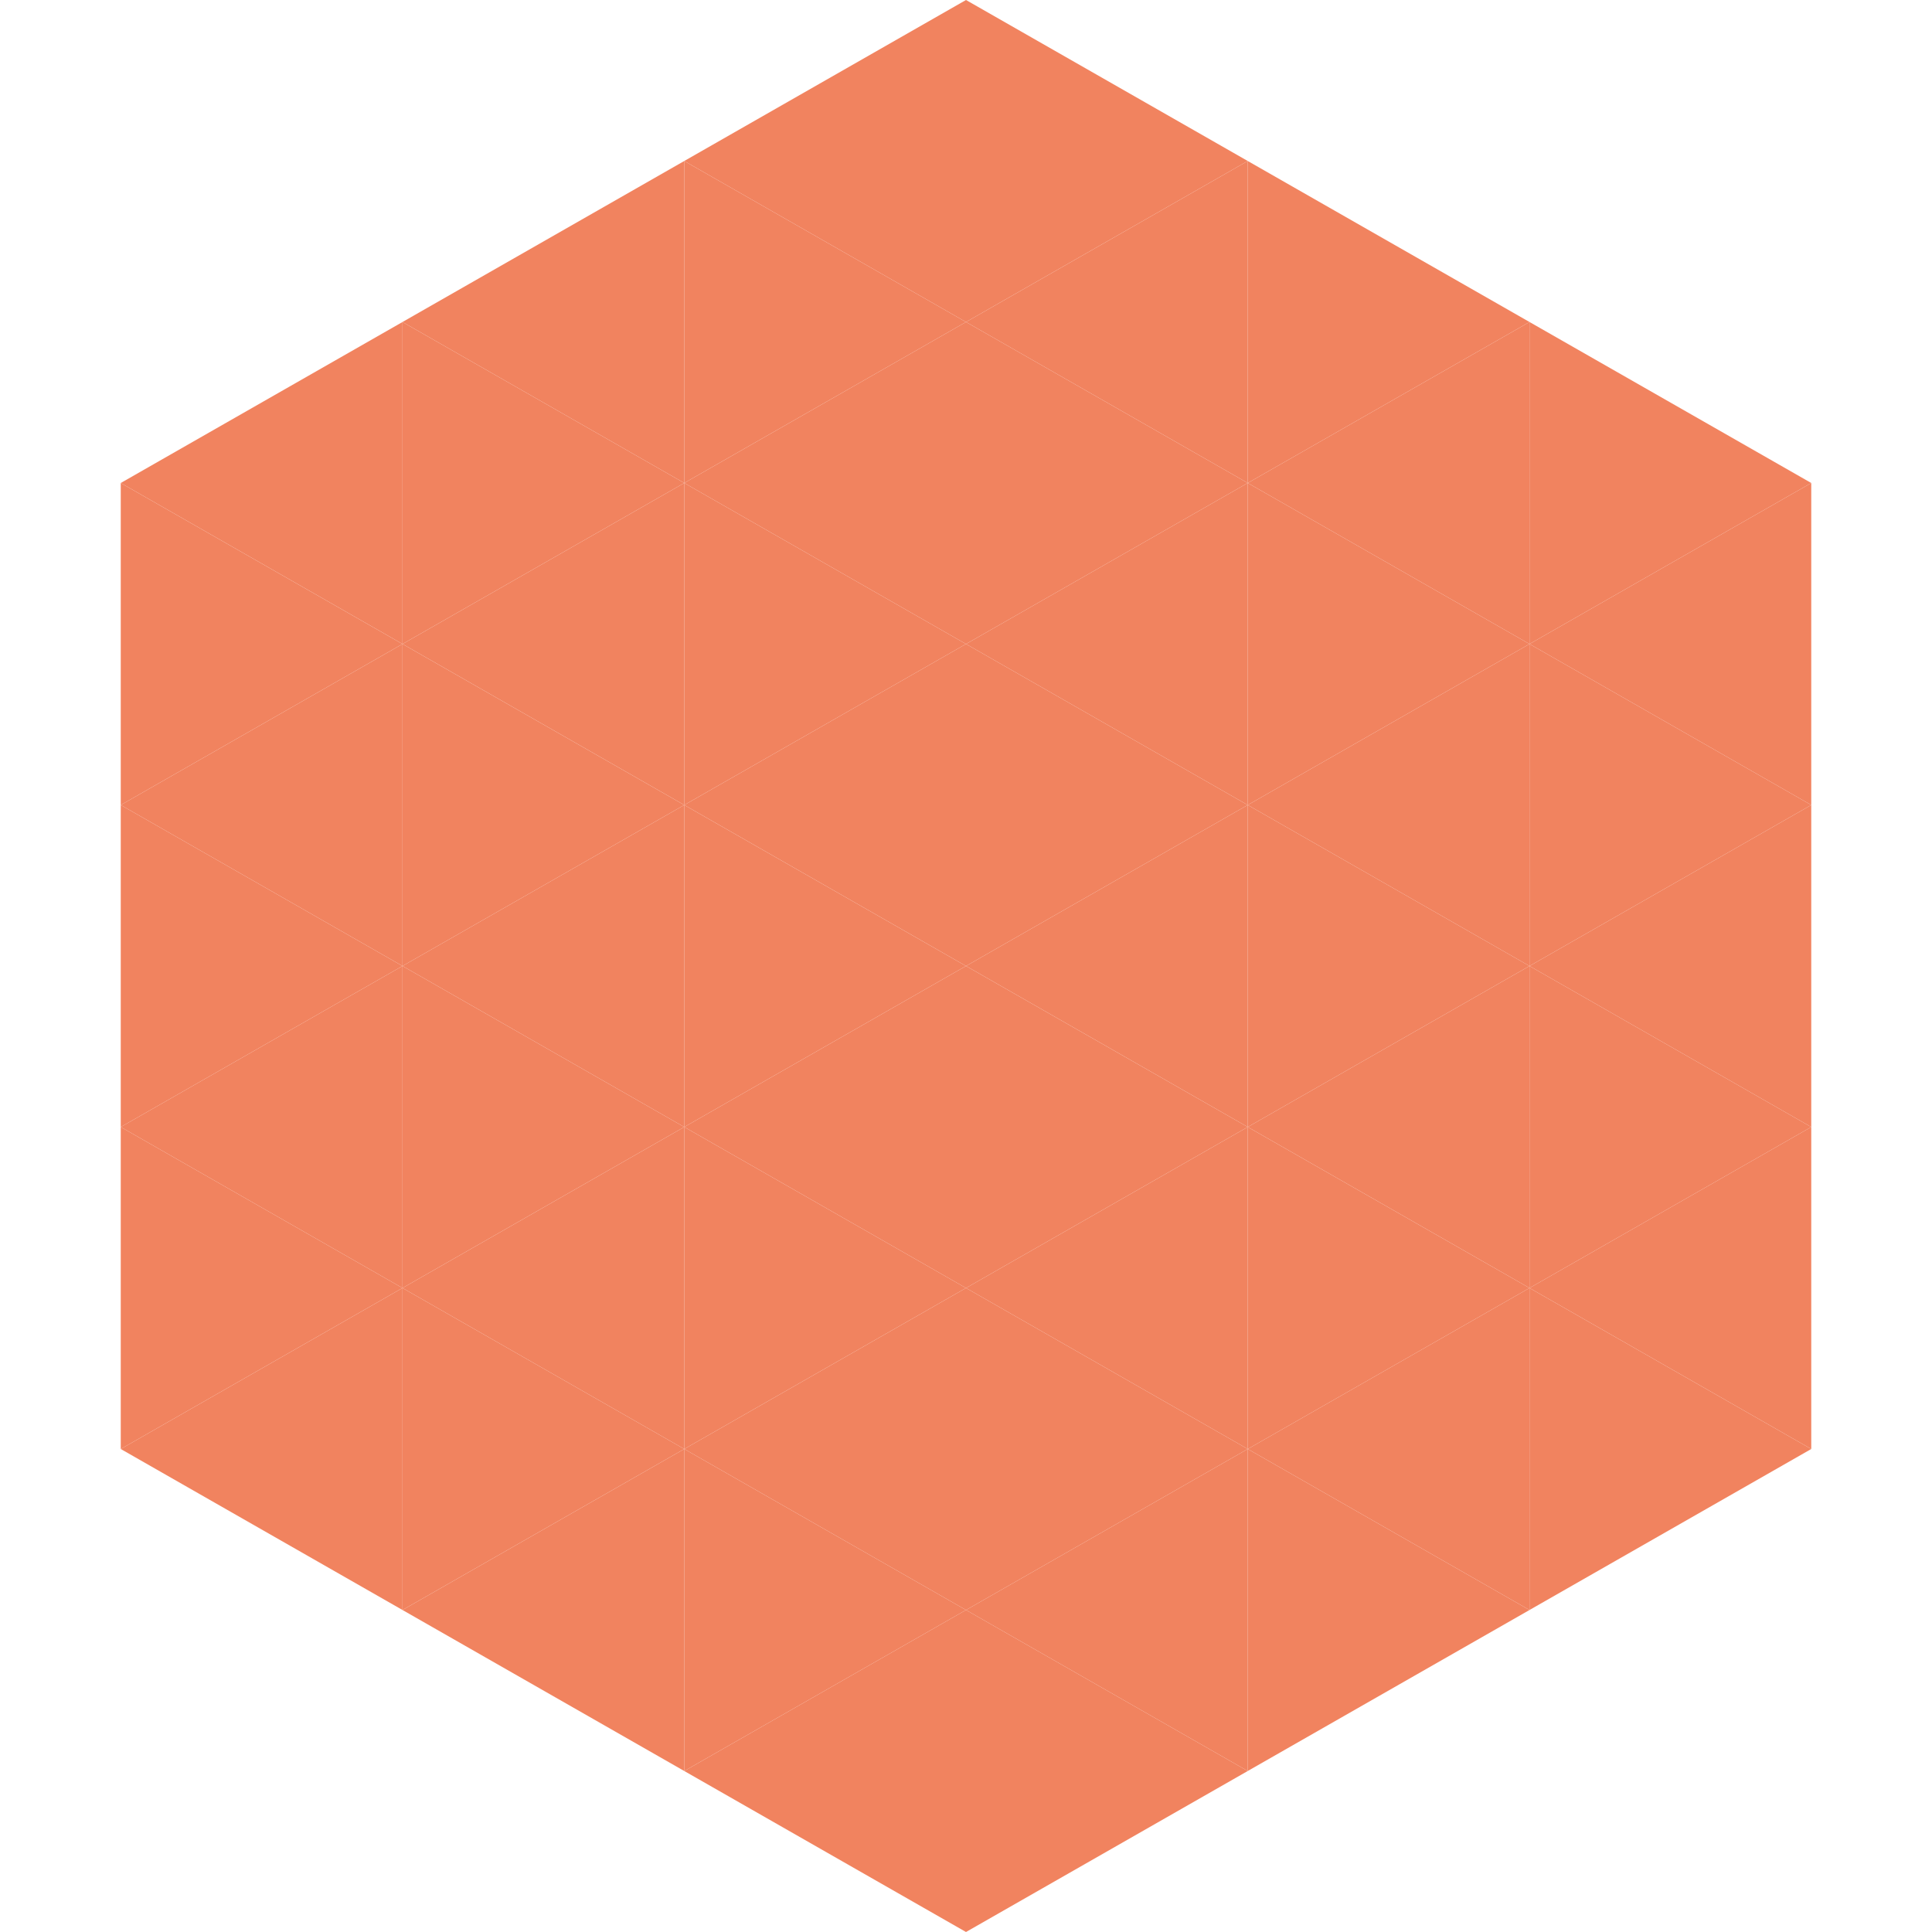 <?xml version="1.0"?>
<!-- Generated by SVGo -->
<svg width="240" height="240"
     xmlns="http://www.w3.org/2000/svg"
     xmlns:xlink="http://www.w3.org/1999/xlink">
<polygon points="50,40 15,60 50,80" style="fill:rgb(241,131,95)" />
<polygon points="190,40 225,60 190,80" style="fill:rgb(241,131,95)" />
<polygon points="15,60 50,80 15,100" style="fill:rgb(241,131,95)" />
<polygon points="225,60 190,80 225,100" style="fill:rgb(241,131,95)" />
<polygon points="50,80 15,100 50,120" style="fill:rgb(241,131,95)" />
<polygon points="190,80 225,100 190,120" style="fill:rgb(241,131,95)" />
<polygon points="15,100 50,120 15,140" style="fill:rgb(241,131,95)" />
<polygon points="225,100 190,120 225,140" style="fill:rgb(241,131,95)" />
<polygon points="50,120 15,140 50,160" style="fill:rgb(241,131,95)" />
<polygon points="190,120 225,140 190,160" style="fill:rgb(241,131,95)" />
<polygon points="15,140 50,160 15,180" style="fill:rgb(241,131,95)" />
<polygon points="225,140 190,160 225,180" style="fill:rgb(241,131,95)" />
<polygon points="50,160 15,180 50,200" style="fill:rgb(241,131,95)" />
<polygon points="190,160 225,180 190,200" style="fill:rgb(241,131,95)" />
<polygon points="15,180 50,200 15,220" style="fill:rgb(255,255,255); fill-opacity:0" />
<polygon points="225,180 190,200 225,220" style="fill:rgb(255,255,255); fill-opacity:0" />
<polygon points="50,0 85,20 50,40" style="fill:rgb(255,255,255); fill-opacity:0" />
<polygon points="190,0 155,20 190,40" style="fill:rgb(255,255,255); fill-opacity:0" />
<polygon points="85,20 50,40 85,60" style="fill:rgb(241,131,95)" />
<polygon points="155,20 190,40 155,60" style="fill:rgb(241,131,95)" />
<polygon points="50,40 85,60 50,80" style="fill:rgb(241,131,95)" />
<polygon points="190,40 155,60 190,80" style="fill:rgb(241,131,95)" />
<polygon points="85,60 50,80 85,100" style="fill:rgb(241,131,95)" />
<polygon points="155,60 190,80 155,100" style="fill:rgb(241,131,95)" />
<polygon points="50,80 85,100 50,120" style="fill:rgb(241,131,95)" />
<polygon points="190,80 155,100 190,120" style="fill:rgb(241,131,95)" />
<polygon points="85,100 50,120 85,140" style="fill:rgb(241,131,95)" />
<polygon points="155,100 190,120 155,140" style="fill:rgb(241,131,95)" />
<polygon points="50,120 85,140 50,160" style="fill:rgb(241,131,95)" />
<polygon points="190,120 155,140 190,160" style="fill:rgb(241,131,95)" />
<polygon points="85,140 50,160 85,180" style="fill:rgb(241,131,95)" />
<polygon points="155,140 190,160 155,180" style="fill:rgb(241,131,95)" />
<polygon points="50,160 85,180 50,200" style="fill:rgb(241,131,95)" />
<polygon points="190,160 155,180 190,200" style="fill:rgb(241,131,95)" />
<polygon points="85,180 50,200 85,220" style="fill:rgb(241,131,95)" />
<polygon points="155,180 190,200 155,220" style="fill:rgb(241,131,95)" />
<polygon points="120,0 85,20 120,40" style="fill:rgb(241,131,95)" />
<polygon points="120,0 155,20 120,40" style="fill:rgb(241,131,95)" />
<polygon points="85,20 120,40 85,60" style="fill:rgb(241,131,95)" />
<polygon points="155,20 120,40 155,60" style="fill:rgb(241,131,95)" />
<polygon points="120,40 85,60 120,80" style="fill:rgb(241,131,95)" />
<polygon points="120,40 155,60 120,80" style="fill:rgb(241,131,95)" />
<polygon points="85,60 120,80 85,100" style="fill:rgb(241,131,95)" />
<polygon points="155,60 120,80 155,100" style="fill:rgb(241,131,95)" />
<polygon points="120,80 85,100 120,120" style="fill:rgb(241,131,95)" />
<polygon points="120,80 155,100 120,120" style="fill:rgb(241,131,95)" />
<polygon points="85,100 120,120 85,140" style="fill:rgb(241,131,95)" />
<polygon points="155,100 120,120 155,140" style="fill:rgb(241,131,95)" />
<polygon points="120,120 85,140 120,160" style="fill:rgb(241,131,95)" />
<polygon points="120,120 155,140 120,160" style="fill:rgb(241,131,95)" />
<polygon points="85,140 120,160 85,180" style="fill:rgb(241,131,95)" />
<polygon points="155,140 120,160 155,180" style="fill:rgb(241,131,95)" />
<polygon points="120,160 85,180 120,200" style="fill:rgb(241,131,95)" />
<polygon points="120,160 155,180 120,200" style="fill:rgb(241,131,95)" />
<polygon points="85,180 120,200 85,220" style="fill:rgb(241,131,95)" />
<polygon points="155,180 120,200 155,220" style="fill:rgb(241,131,95)" />
<polygon points="120,200 85,220 120,240" style="fill:rgb(241,131,95)" />
<polygon points="120,200 155,220 120,240" style="fill:rgb(241,131,95)" />
<polygon points="85,220 120,240 85,260" style="fill:rgb(255,255,255); fill-opacity:0" />
<polygon points="155,220 120,240 155,260" style="fill:rgb(255,255,255); fill-opacity:0" />
</svg>

